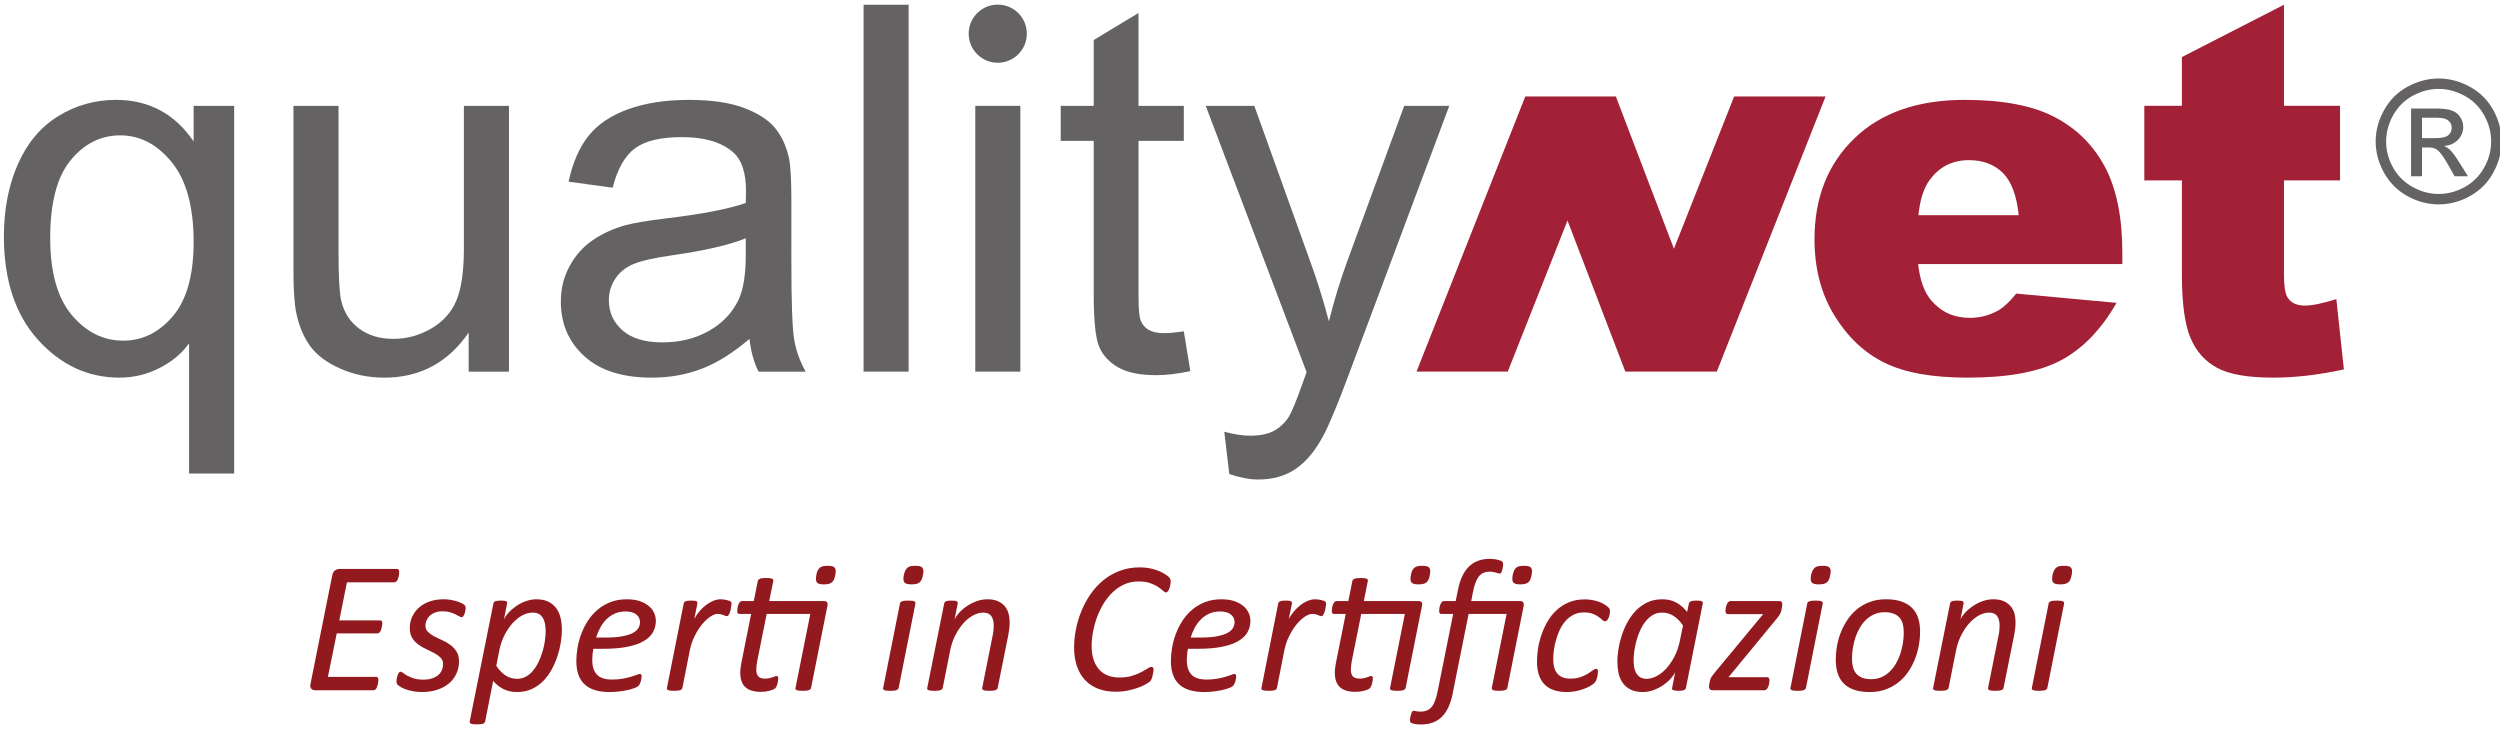 <?xml version="1.0" encoding="UTF-8" standalone="no"?>
<!-- Created with Inkscape (http://www.inkscape.org/) -->

<svg
   version="1.1"
   id="svg920"
   xml:space="preserve"
   width="177"
   height="52"
   viewBox="0 0 177 52"
   sodipodi:docname="logoqnvettoriale1.svg"
   inkscape:version="1.1 (c68e22c387, 2021-05-23)"
   xmlns:inkscape="http://www.inkscape.org/namespaces/inkscape"
   xmlns:sodipodi="http://sodipodi.sourceforge.net/DTD/sodipodi-0.dtd"
   xmlns="http://www.w3.org/2000/svg"
   xmlns:svg="http://www.w3.org/2000/svg"><defs
     id="defs924"><clipPath
       clipPathUnits="userSpaceOnUse"
       id="clipPath934"><path
         d="M 0,595.276 H 841.89 V 0 H 0 Z"
         id="path932" /></clipPath></defs><sodipodi:namedview
     id="namedview922"
     pagecolor="#ffffff"
     bordercolor="#666666"
     borderopacity="1.0"
     inkscape:pageshadow="2"
     inkscape:pageopacity="0.0"
     inkscape:pagecheckerboard="0"
     showgrid="false"
     inkscape:zoom="2.0149341"
     inkscape:cx="81.640387"
     inkscape:cy="103.47733"
     inkscape:window-width="1288"
     inkscape:window-height="729"
     inkscape:window-x="0"
     inkscape:window-y="0"
     inkscape:window-maximized="0"
     inkscape:current-layer="g926"
     width="500px"
     showguides="false" /><g
     id="g926"
     inkscape:groupmode="layer"
     inkscape:label="logo quality net vettoriale"
     transform="matrix(1.333,0,0,-1.333,0,793.701)"><g
       id="g928"
       transform="matrix(0.234,0,0,0.234,-31.964,506.415)"><g
         id="g930"
         clip-path="url(#clipPath934)"><g
           id="g936"
           transform="translate(179.516,272.905)"><path
             d="m 0,0 v 29.549 c -1.587,-2.244 -3.811,-4.106 -6.672,-5.58 -2.857,-1.469 -5.9,-2.209 -9.112,-2.209 -7.162,0 -13.325,2.854 -18.491,8.575 -5.173,5.71 -7.76,13.558 -7.76,23.519 0,6.062 1.054,11.495 3.151,16.304 2.108,4.809 5.154,8.46 9.149,10.938 3.997,2.477 8.379,3.71 13.151,3.71 7.464,0 13.332,-3.138 17.615,-9.428 v 8.076 H 10.23 V 0 Z m -31.521,53.459 c 0,-7.764 1.624,-13.585 4.876,-17.469 3.262,-3.88 7.162,-5.833 11.707,-5.833 4.354,0 8.104,1.85 11.253,5.552 3.14,3.687 4.716,9.298 4.716,16.837 0,8.026 -1.661,14.079 -4.981,18.125 -3.305,4.059 -7.197,6.082 -11.664,6.082 -4.432,0 -8.193,-1.889 -11.282,-5.662 -3.086,-3.762 -4.625,-9.642 -4.625,-17.632"
             style="fill:#656263;fill-opacity:1;fill-rule:nonzero;stroke:none"
             id="path938" /></g><g
           id="g940"
           transform="translate(242.974,296.029)"><path
             d="M 0,0 V 8.859 C -4.692,2.035 -11.078,-1.364 -19.147,-1.364 c -3.556,0 -6.883,0.673 -9.969,2.043 -3.088,1.356 -5.378,3.075 -6.872,5.138 -1.491,2.066 -2.545,4.595 -3.155,7.582 -0.417,2.008 -0.623,5.192 -0.623,9.547 V 60.33 h 10.229 V 26.862 c 0,-5.335 0.201,-8.935 0.614,-10.795 0.653,-2.684 2.02,-4.794 4.096,-6.323 2.082,-1.533 4.661,-2.307 7.727,-2.307 3.072,0 5.945,0.79 8.636,2.362 2.687,1.569 4.591,3.711 5.71,6.418 1.116,2.706 1.673,6.634 1.673,11.787 V 60.33 H 9.15 V 0 Z"
             style="fill:#656263;fill-opacity:1;fill-rule:nonzero;stroke:none"
             id="path942" /></g><g
           id="g944"
           transform="translate(306.724,303.469)"><path
             d="m 0,0 c -3.775,-3.216 -7.429,-5.496 -10.929,-6.816 -3.505,-1.332 -7.267,-1.988 -11.278,-1.988 -6.626,0 -11.726,1.613 -15.278,4.853 -3.56,3.24 -5.344,7.373 -5.344,12.419 0,2.952 0.675,5.647 2.015,8.093 1.341,2.442 3.102,4.402 5.287,5.883 2.177,1.466 4.625,2.592 7.357,3.351 2.002,0.53 5.037,1.035 9.083,1.529 8.258,0.984 14.335,2.154 18.238,3.521 0.039,1.407 0.051,2.292 0.051,2.671 0,4.165 -0.958,7.097 -2.888,8.8 -2.614,2.316 -6.498,3.477 -11.649,3.477 -4.811,0 -8.36,-0.845 -10.651,-2.533 -2.294,-1.687 -3.986,-4.67 -5.082,-8.946 l -10.003,1.36 c 0.915,4.275 2.409,7.729 4.497,10.368 2.074,2.632 5.089,4.651 9.023,6.085 3.941,1.411 8.505,2.115 13.692,2.115 5.15,0 9.339,-0.597 12.559,-1.81 3.217,-1.209 5.585,-2.731 7.097,-4.572 1.517,-1.834 2.578,-4.161 3.185,-6.959 0.343,-1.742 0.513,-4.888 0.513,-9.424 V 17.833 c 0,-9.503 0.216,-15.513 0.653,-18.039 0.432,-2.516 1.298,-4.923 2.59,-7.234 H 2.051 C 0.982,-5.318 0.303,-2.837 0,0 m -0.849,22.832 c -3.711,-1.514 -9.278,-2.798 -16.699,-3.861 -4.204,-0.605 -7.18,-1.288 -8.919,-2.039 -1.748,-0.763 -3.091,-1.869 -4.034,-3.331 -0.946,-1.454 -1.424,-3.07 -1.424,-4.856 0,-2.727 1.035,-4.995 3.099,-6.817 2.063,-1.813 5.082,-2.726 9.059,-2.726 3.938,0 7.447,0.862 10.513,2.588 3.058,1.715 5.317,4.07 6.761,7.073 1.093,2.304 1.644,5.718 1.644,10.227 z"
             style="fill:#656263;fill-opacity:1;fill-rule:nonzero;stroke:none"
             id="path946" /></g><path
           d="m 332.612,296.032 h 10.228 v 83.277 h -10.228 z"
           style="fill:#656263;fill-opacity:1;fill-rule:nonzero;stroke:none"
           id="path948" /><path
           d="m 357.967,296.029 h 10.228 v 60.326 h -10.228 z"
           style="fill:#656263;fill-opacity:1;fill-rule:nonzero;stroke:none"
           id="path950" /><g
           id="g952"
           transform="translate(405.301,305.176)"><path
             d="m 0,0 1.482,-9.037 c -2.881,-0.609 -5.455,-0.913 -7.725,-0.913 -3.715,0 -6.591,0.589 -8.642,1.766 -2.035,1.166 -3.481,2.715 -4.305,4.632 -0.842,1.912 -1.259,5.938 -1.259,12.071 v 34.71 h -7.494 v 7.954 h 7.494 v 14.945 l 10.167,6.136 V 51.183 H 0 V 43.229 H -10.282 V 7.95 c 0,-2.912 0.182,-4.793 0.547,-5.623 0.356,-0.829 0.943,-1.493 1.753,-1.995 0.82,-0.482 1.978,-0.743 3.499,-0.743 1.128,0 2.629,0.142 4.483,0.411"
             style="fill:#656263;fill-opacity:1;fill-rule:nonzero;stroke:none"
             id="path954" /></g><g
           id="g956"
           transform="translate(415.622,272.786)"><path
             d="M 0,0 -1.138,9.606 C 1.101,9.001 3.047,8.705 4.71,8.705 c 2.278,0 4.098,0.372 5.461,1.126 1.359,0.755 2.47,1.814 3.351,3.177 0.644,1.024 1.683,3.564 3.122,7.615 0.189,0.577 0.498,1.407 0.904,2.501 L -5.346,83.573 H 5.68 L 18.232,48.638 c 1.636,-4.429 3.09,-9.088 4.378,-13.976 1.17,4.695 2.569,9.274 4.205,13.747 L 39.704,83.573 H 49.935 L 26.985,22.219 C 24.515,15.596 22.61,11.033 21.243,8.523 19.43,5.153 17.343,2.687 15,1.122 12.641,-0.462 9.847,-1.241 6.591,-1.241 4.617,-1.241 2.425,-0.83 0,0"
             style="fill:#656263;fill-opacity:1;fill-rule:nonzero;stroke:none"
             id="path958" /></g><g
           id="g960"
           transform="translate(482.805,358.481)"><path
             d="M 0,0 H 20.563 L 33.741,-34.559 47.405,0 H 68.158 L 43.474,-62.449 H 22.713 L 9.586,-28.158 -3.979,-62.449 h -20.71 z"
             style="fill:#a32136;fill-opacity:1;fill-rule:nonzero;stroke:none"
             id="path962" /></g><g
           id="g964"
           transform="translate(618.327,320.452)"><path
             d="m 0,0 h -46.351 c 0.408,-3.71 1.427,-6.472 3.008,-8.29 2.244,-2.616 5.129,-3.924 8.756,-3.924 2.272,0 4.43,0.569 6.476,1.707 1.221,0.723 2.573,1.992 4.027,3.801 l 22.772,-2.102 c -3.473,-6.05 -7.678,-10.4 -12.609,-13.035 -4.931,-2.632 -11.973,-3.944 -21.195,-3.944 -7.998,0 -14.273,1.118 -18.857,3.378 -4.575,2.245 -8.377,5.833 -11.388,10.74 -3.003,4.9 -4.512,10.661 -4.512,17.296 0,9.432 3.011,17.066 9.045,22.894 6.041,5.833 14.387,8.741 25.04,8.741 8.642,0 15.438,-1.296 20.433,-3.912 5.022,-2.616 8.811,-6.405 11.439,-11.364 C -1.312,17.027 0,10.57 0,2.616 Z m -23.523,11.08 c -0.442,4.465 -1.667,7.666 -3.596,9.602 -1.96,1.928 -4.524,2.896 -7.705,2.896 -3.675,0 -6.627,-1.45 -8.816,-4.378 -1.402,-1.818 -2.28,-4.525 -2.651,-8.12 z"
             style="fill:#a32136;fill-opacity:1;fill-rule:nonzero;stroke:none"
             id="path966" /></g><g
           id="g968"
           transform="translate(655.016,379.309)"><path
             d="M 0,0 V -22.946 H 12.724 V -39.878 H 0 v -21.377 c 0,-2.565 0.261,-4.268 0.767,-5.106 0.754,-1.288 2.066,-1.924 3.967,-1.924 1.687,0 4.078,0.49 7.152,1.474 l 1.715,-15.96 c -5.718,-1.249 -11.064,-1.873 -16.019,-1.873 -5.753,0 -10.013,0.739 -12.732,2.209 -2.742,1.474 -4.753,3.718 -6.037,6.725 -1.312,3.011 -1.984,7.875 -1.984,14.609 v 21.223 h -8.528 v 16.932 h 8.528 v 11.072 z"
             style="fill:#a32136;fill-opacity:1;fill-rule:nonzero;stroke:none"
             id="path970" /></g><g
           id="g972"
           transform="translate(690.137,362.567)"><path
             d="m 0,0 c 2.39,0 4.726,-0.616 6.994,-1.841 2.316,-1.233 4.094,-2.996 5.378,-5.287 1.253,-2.288 1.9,-4.679 1.9,-7.161 0,-2.461 -0.647,-4.832 -1.9,-7.104 -1.225,-2.272 -3.007,-4.039 -5.283,-5.299 -2.253,-1.253 -4.616,-1.881 -7.089,-1.881 -2.489,0 -4.845,0.628 -7.121,1.881 -2.256,1.26 -4.038,3.027 -5.291,5.299 -1.252,2.272 -1.9,4.643 -1.9,7.104 0,2.482 0.648,4.873 1.936,7.161 1.284,2.291 3.059,4.054 5.335,5.287 C -4.765,-0.616 -2.403,0 0,0 m 0,-2.363 c -2.023,0 -3.975,-0.526 -5.876,-1.545 -1.892,-1.031 -3.378,-2.501 -4.461,-4.414 -1.051,-1.916 -1.604,-3.9 -1.604,-5.967 0,-2.066 0.525,-4.034 1.576,-5.923 1.048,-1.888 2.541,-3.35 4.43,-4.417 1.904,-1.052 3.856,-1.577 5.935,-1.577 2.039,0 4.022,0.525 5.923,1.577 1.893,1.067 3.347,2.529 4.402,4.417 1.051,1.889 1.577,3.857 1.577,5.923 0,2.067 -0.526,4.051 -1.605,5.967 C 9.223,-6.409 7.761,-4.939 5.832,-3.908 3.939,-2.889 1.983,-2.363 0,-2.363 m -6.275,-19.828 v 15.379 h 5.279 c 1.81,0 3.122,-0.143 3.912,-0.435 0.814,-0.273 1.454,-0.767 1.952,-1.486 0.466,-0.699 0.696,-1.45 0.696,-2.248 0,-1.122 -0.396,-2.102 -1.194,-2.936 -0.818,-0.834 -1.865,-1.3 -3.177,-1.403 0.522,-0.225 0.964,-0.498 1.312,-0.81 0.613,-0.608 1.375,-1.624 2.248,-3.058 L 6.65,-22.191 H 3.608 l -1.368,2.426 c -1.078,1.904 -1.924,3.094 -2.596,3.568 -0.466,0.364 -1.102,0.545 -1.98,0.545 h -1.457 v -6.539 z m 2.482,8.653 h 2.999 c 1.458,0 2.43,0.21 2.951,0.645 0.53,0.418 0.787,0.999 0.787,1.703 0,0.458 -0.115,0.861 -0.38,1.224 -0.257,0.352 -0.612,0.621 -1.055,0.799 -0.43,0.181 -1.28,0.268 -2.477,0.268 h -2.825 z"
             style="fill:#656263;fill-opacity:1;fill-rule:nonzero;stroke:none"
             id="path974" /></g><g
           id="g976"
           transform="translate(369.667,372.738)"><path
             d="m 0,0 c 0,-3.643 -2.957,-6.599 -6.595,-6.599 -3.645,0 -6.603,2.956 -6.603,6.599 0,3.647 2.958,6.595 6.603,6.595 C -2.957,6.595 0,3.647 0,0"
             style="fill:#656263;fill-opacity:1;fill-rule:nonzero;stroke:none"
             id="path978" /></g><g
           id="g980"
           transform="translate(227.204,250.553)"><path
             d="M 0,0 C 0,-0.071 -0.004,-0.182 -0.01,-0.332 -0.018,-0.482 -0.04,-0.64 -0.075,-0.81 -0.111,-0.98 -0.152,-1.158 -0.202,-1.343 -0.253,-1.529 -0.32,-1.695 -0.405,-1.841 -0.49,-1.992 -0.593,-2.114 -0.713,-2.205 -0.834,-2.296 -0.964,-2.343 -1.106,-2.343 h -10.75 l -1.745,-8.642 h 9.258 c 0.17,0 0.299,-0.055 0.384,-0.17 0.085,-0.115 0.128,-0.284 0.128,-0.51 0,-0.071 -0.012,-0.181 -0.032,-0.332 -0.021,-0.15 -0.047,-0.312 -0.075,-0.49 -0.029,-0.177 -0.071,-0.351 -0.128,-0.521 -0.055,-0.17 -0.125,-0.324 -0.202,-0.459 -0.079,-0.134 -0.173,-0.245 -0.286,-0.339 -0.115,-0.091 -0.243,-0.139 -0.383,-0.139 h -9.239 l -2.001,-9.855 h 10.963 c 0.14,0 0.257,-0.055 0.35,-0.169 0.093,-0.115 0.138,-0.293 0.138,-0.534 0,-0.083 -0.006,-0.205 -0.02,-0.359 -0.015,-0.159 -0.039,-0.321 -0.075,-0.49 -0.035,-0.17 -0.079,-0.344 -0.128,-0.522 -0.05,-0.178 -0.117,-0.34 -0.202,-0.49 -0.085,-0.15 -0.187,-0.265 -0.308,-0.352 -0.12,-0.083 -0.253,-0.126 -0.395,-0.126 h -13.239 c -0.156,0 -0.309,0.024 -0.459,0.075 -0.148,0.047 -0.276,0.134 -0.381,0.253 -0.107,0.122 -0.182,0.276 -0.225,0.47 -0.042,0.19 -0.028,0.423 0.043,0.692 l 4.918,24.562 c 0.099,0.553 0.318,0.94 0.66,1.161 0.339,0.218 0.673,0.328 0.999,0.328 H -0.49 C -0.164,0.699 0,0.466 0,0"
             style="fill:#92191e;fill-opacity:1;fill-rule:nonzero;stroke:none"
             id="path982" /></g><g
           id="g984"
           transform="translate(242.297,242.358)"><path
             d="m 0,0 c 0,-0.142 -0.022,-0.332 -0.063,-0.565 -0.044,-0.233 -0.105,-0.466 -0.182,-0.692 -0.079,-0.229 -0.17,-0.418 -0.277,-0.576 -0.106,-0.155 -0.223,-0.234 -0.351,-0.234 -0.17,0 -0.372,0.068 -0.607,0.202 -0.233,0.134 -0.521,0.288 -0.861,0.458 -0.342,0.17 -0.749,0.328 -1.225,0.471 -0.474,0.138 -1.039,0.209 -1.691,0.209 -0.625,0 -1.178,-0.087 -1.662,-0.265 -0.482,-0.178 -0.885,-0.419 -1.213,-0.723 -0.326,-0.304 -0.573,-0.652 -0.745,-1.043 -0.17,-0.391 -0.255,-0.798 -0.255,-1.225 0,-0.565 0.188,-1.039 0.565,-1.415 0.376,-0.375 0.848,-0.711 1.415,-1.011 0.567,-0.297 1.181,-0.593 1.841,-0.881 0.66,-0.293 1.271,-0.648 1.83,-1.067 0.561,-0.419 1.029,-0.921 1.405,-1.51 0.377,-0.589 0.565,-1.331 0.565,-2.224 0,-0.996 -0.196,-1.921 -0.585,-2.778 -0.391,-0.858 -0.953,-1.597 -1.682,-2.213 -0.731,-0.62 -1.616,-1.103 -2.651,-1.45 -1.035,-0.348 -2.191,-0.522 -3.469,-0.522 -0.668,0 -1.294,0.052 -1.883,0.15 -0.589,0.099 -1.122,0.229 -1.597,0.384 -0.476,0.158 -0.883,0.332 -1.225,0.521 -0.339,0.194 -0.602,0.372 -0.786,0.542 -0.114,0.114 -0.195,0.233 -0.245,0.351 -0.051,0.123 -0.075,0.269 -0.075,0.439 0,0.11 0.006,0.249 0.022,0.403 0.014,0.158 0.041,0.32 0.085,0.49 0.041,0.17 0.089,0.332 0.138,0.49 0.049,0.154 0.109,0.296 0.18,0.427 0.071,0.126 0.142,0.229 0.213,0.308 0.071,0.075 0.156,0.114 0.255,0.114 0.172,0 0.377,-0.094 0.618,-0.284 0.242,-0.194 0.558,-0.399 0.947,-0.621 0.391,-0.217 0.877,-0.422 1.458,-0.616 0.583,-0.19 1.306,-0.288 2.171,-0.288 0.781,0 1.452,0.098 2.012,0.288 0.561,0.194 1.025,0.447 1.394,0.767 0.37,0.32 0.642,0.691 0.82,1.118 0.178,0.427 0.265,0.873 0.265,1.339 0,0.597 -0.184,1.083 -0.553,1.459 -0.368,0.375 -0.834,0.719 -1.393,1.023 -0.561,0.304 -1.168,0.605 -1.82,0.905 -0.654,0.296 -1.26,0.648 -1.821,1.051 -0.559,0.407 -1.028,0.901 -1.405,1.494 -0.375,0.588 -0.563,1.335 -0.563,2.244 0,0.936 0.184,1.806 0.553,2.608 0.37,0.802 0.891,1.498 1.565,2.086 0.674,0.589 1.482,1.043 2.426,1.371 0.944,0.328 1.99,0.49 3.139,0.49 0.54,0 1.061,-0.043 1.565,-0.126 C -2.934,1.786 -2.47,1.679 -2.043,1.553 -1.618,1.426 -1.249,1.284 -0.936,1.126 -0.624,0.972 -0.391,0.814 -0.235,0.66 -0.079,0.518 0,0.296 0,0"
             style="fill:#92191e;fill-opacity:1;fill-rule:nonzero;stroke:none"
             id="path986" /></g><g
           id="g988"
           transform="translate(260.452,237.185)"><path
             d="m 0,0 c 0,0.609 -0.053,1.17 -0.16,1.679 -0.105,0.51 -0.277,0.953 -0.51,1.32 -0.235,0.372 -0.539,0.652 -0.915,0.854 -0.377,0.197 -0.841,0.296 -1.394,0.296 -0.767,0 -1.547,-0.213 -2.342,-0.64 -0.794,-0.423 -1.533,-1.02 -2.214,-1.786 -0.68,-0.767 -1.287,-1.672 -1.82,-2.715 -0.532,-1.043 -0.919,-2.181 -1.16,-3.414 l -0.701,-3.513 c 0.666,-0.995 1.383,-1.734 2.149,-2.224 0.767,-0.49 1.632,-0.735 2.597,-0.735 0.752,0 1.436,0.177 2.054,0.533 0.617,0.352 1.164,0.83 1.638,1.427 0.476,0.592 0.887,1.268 1.235,2.019 0.348,0.754 0.638,1.533 0.873,2.343 0.233,0.81 0.405,1.608 0.51,2.406 C -0.053,-1.355 0,-0.64 0,0 m 3.683,0.233 c 0,-0.822 -0.077,-1.75 -0.233,-2.778 -0.158,-1.031 -0.405,-2.07 -0.745,-3.117 -0.342,-1.052 -0.779,-2.071 -1.31,-3.055 -0.532,-0.988 -1.174,-1.865 -1.926,-2.632 -0.753,-0.762 -1.623,-1.379 -2.608,-1.841 -0.986,-0.458 -2.105,-0.691 -3.353,-0.691 -0.638,0 -1.221,0.067 -1.745,0.193 -0.525,0.127 -1.007,0.304 -1.448,0.534 -0.439,0.225 -0.844,0.49 -1.213,0.798 -0.37,0.304 -0.709,0.64 -1.022,1.007 l -1.809,-9.195 c -0.028,-0.11 -0.073,-0.213 -0.139,-0.296 -0.063,-0.087 -0.166,-0.158 -0.308,-0.213 -0.142,-0.056 -0.33,-0.099 -0.565,-0.127 -0.233,-0.027 -0.527,-0.043 -0.883,-0.043 -0.326,0 -0.599,0.016 -0.818,0.043 -0.221,0.028 -0.395,0.071 -0.522,0.127 -0.128,0.055 -0.209,0.126 -0.245,0.213 -0.035,0.083 -0.045,0.186 -0.031,0.296 l 5.384,26.779 c 0.029,0.226 0.172,0.392 0.426,0.49 0.255,0.099 0.682,0.151 1.277,0.151 0.298,0 0.539,-0.012 0.725,-0.036 0.184,-0.02 0.332,-0.055 0.446,-0.103 0.113,-0.051 0.184,-0.118 0.214,-0.205 0.027,-0.083 0.033,-0.182 0.019,-0.297 L -9.472,2.596 c 0.198,0.466 0.536,0.968 1.012,1.502 0.474,0.529 1.043,1.027 1.703,1.489 0.66,0.459 1.393,0.838 2.203,1.138 0.808,0.297 1.632,0.447 2.468,0.447 1.078,0 1.983,-0.186 2.714,-0.553 C 1.359,6.247 1.952,5.757 2.406,5.141 2.859,4.52 3.187,3.789 3.384,2.948 3.584,2.102 3.683,1.197 3.683,0.233"
             style="fill:#92191e;fill-opacity:1;fill-rule:nonzero;stroke:none"
             id="path990" /></g><g
           id="g992"
           transform="translate(281.867,239.165)"><path
             d="M 0,0 C 0,0.723 -0.285,1.308 -0.852,1.754 -1.419,2.201 -2.229,2.426 -3.278,2.426 -4.2,2.426 -5.016,2.264 -5.726,1.944 -6.435,1.628 -7.063,1.197 -7.611,0.66 -8.156,0.119 -8.624,-0.51 -9.015,-1.225 -9.404,-1.944 -9.721,-2.699 -9.962,-3.493 h 2.172 c 1.489,0 2.734,0.091 3.736,0.277 1,0.185 1.802,0.438 2.404,0.754 0.603,0.32 1.03,0.692 1.277,1.119 C -0.124,-0.917 0,-0.47 0,0 M 3.598,0.316 C 3.598,-0.66 3.371,-1.541 2.916,-2.323 2.462,-3.102 1.752,-3.77 0.788,-4.323 -0.178,-4.876 -1.413,-5.303 -2.916,-5.599 -4.42,-5.9 -6.224,-6.046 -8.324,-6.046 h -2.256 c -0.099,-0.47 -0.166,-0.924 -0.202,-1.363 -0.035,-0.439 -0.053,-0.85 -0.053,-1.233 0,-1.422 0.352,-2.505 1.053,-3.26 0.704,-0.751 1.842,-1.126 3.418,-1.126 0.907,0 1.723,0.067 2.448,0.202 0.723,0.134 1.351,0.28 1.883,0.434 0.531,0.158 0.968,0.305 1.31,0.439 0.34,0.134 0.573,0.201 0.701,0.201 0.129,0 0.224,-0.047 0.289,-0.138 0.063,-0.091 0.095,-0.225 0.095,-0.395 0,-0.142 -0.014,-0.312 -0.044,-0.51 -0.028,-0.197 -0.071,-0.399 -0.126,-0.604 -0.058,-0.21 -0.133,-0.403 -0.224,-0.589 -0.092,-0.182 -0.195,-0.34 -0.308,-0.466 -0.172,-0.17 -0.472,-0.336 -0.905,-0.502 -0.434,-0.162 -0.948,-0.312 -1.543,-0.447 -0.596,-0.134 -1.25,-0.245 -1.96,-0.328 -0.709,-0.087 -1.418,-0.13 -2.128,-0.13 -1.262,0 -2.37,0.142 -3.321,0.427 -0.95,0.284 -1.74,0.719 -2.373,1.308 -0.632,0.588 -1.104,1.323 -1.414,2.204 -0.312,0.882 -0.468,1.917 -0.468,3.106 0,0.925 0.087,1.913 0.264,2.972 0.178,1.055 0.459,2.102 0.842,3.137 0.383,1.039 0.879,2.031 1.49,2.984 0.61,0.948 1.337,1.786 2.181,2.509 0.846,0.723 1.82,1.308 2.928,1.746 1.106,0.439 2.355,0.66 3.746,0.66 1.191,0 2.203,-0.15 3.033,-0.446 C 0.861,4.445 1.543,4.062 2.074,3.596 2.608,3.126 2.993,2.604 3.234,2.031 3.477,1.458 3.598,0.885 3.598,0.316"
             style="fill:#92191e;fill-opacity:1;fill-rule:nonzero;stroke:none"
             id="path994" /></g><g
           id="g996"
           transform="translate(302.642,243.377)"><path
             d="m 0,0 c 0,-0.055 -0.01,-0.166 -0.032,-0.328 -0.021,-0.166 -0.045,-0.352 -0.075,-0.565 -0.027,-0.213 -0.071,-0.435 -0.126,-0.66 -0.057,-0.229 -0.129,-0.435 -0.214,-0.628 -0.084,-0.19 -0.173,-0.352 -0.266,-0.478 -0.091,-0.127 -0.194,-0.194 -0.308,-0.194 -0.113,0 -0.238,0.028 -0.372,0.075 -0.136,0.051 -0.284,0.111 -0.448,0.182 -0.162,0.071 -0.35,0.13 -0.563,0.182 -0.214,0.047 -0.463,0.075 -0.745,0.075 -0.482,0 -1.04,-0.21 -1.672,-0.629 -0.632,-0.418 -1.252,-0.999 -1.863,-1.734 -0.608,-0.739 -1.166,-1.612 -1.669,-2.62 -0.504,-1.008 -0.878,-2.098 -1.119,-3.276 l -1.681,-8.539 c -0.03,-0.11 -0.079,-0.209 -0.148,-0.284 -0.071,-0.079 -0.178,-0.147 -0.32,-0.202 -0.142,-0.059 -0.33,-0.103 -0.565,-0.13 -0.233,-0.028 -0.522,-0.044 -0.862,-0.044 -0.355,0 -0.642,0.016 -0.861,0.044 -0.221,0.027 -0.391,0.071 -0.512,0.13 -0.12,0.055 -0.197,0.123 -0.233,0.202 -0.035,0.075 -0.039,0.174 -0.012,0.284 l 3.811,19.18 c 0.014,0.099 0.056,0.19 0.127,0.277 0.071,0.087 0.178,0.154 0.32,0.213 0.142,0.056 0.316,0.095 0.521,0.115 0.206,0.024 0.451,0.036 0.735,0.036 0.299,0 0.542,-0.012 0.733,-0.036 0.192,-0.02 0.342,-0.059 0.449,-0.115 0.105,-0.059 0.172,-0.126 0.201,-0.213 0.028,-0.087 0.036,-0.178 0.022,-0.277 L -8.45,-3.446 c 0.326,0.581 0.713,1.142 1.16,1.68 0.448,0.541 0.934,1.011 1.458,1.414 0.525,0.407 1.074,0.727 1.649,0.968 0.575,0.241 1.14,0.364 1.694,0.364 0.241,0 0.486,-0.02 0.735,-0.051 C -1.507,0.893 -1.276,0.85 -1.063,0.798 -0.852,0.751 -0.662,0.691 -0.5,0.628 -0.336,0.565 -0.211,0.49 -0.126,0.407 -0.041,0.32 0,0.186 0,0"
             style="fill:#92191e;fill-opacity:1;fill-rule:nonzero;stroke:none"
             id="path998" /></g><g
           id="g1000"
           transform="translate(326.184,249.85)"><path
             d="m 0,0 c -0.071,-0.399 -0.168,-0.731 -0.288,-1 -0.121,-0.272 -0.279,-0.486 -0.479,-0.652 -0.199,-0.162 -0.444,-0.28 -0.735,-0.351 -0.29,-0.072 -0.648,-0.107 -1.074,-0.107 -0.425,0 -0.769,0.035 -1.032,0.107 -0.262,0.071 -0.454,0.189 -0.575,0.351 -0.12,0.166 -0.187,0.38 -0.201,0.652 -0.016,0.269 0.014,0.601 0.085,1 0.069,0.395 0.166,0.727 0.286,0.988 0.121,0.265 0.285,0.482 0.49,0.66 0.206,0.178 0.451,0.3 0.735,0.363 0.283,0.063 0.638,0.095 1.063,0.095 0.427,0 0.771,-0.032 1.034,-0.095 C -0.429,1.948 -0.235,1.826 -0.107,1.648 0.022,1.47 0.093,1.253 0.107,0.988 0.121,0.727 0.085,0.395 0,0 m -5.492,-25.609 c -0.028,-0.111 -0.078,-0.21 -0.149,-0.285 -0.071,-0.079 -0.177,-0.146 -0.32,-0.201 -0.142,-0.06 -0.33,-0.103 -0.563,-0.131 -0.235,-0.027 -0.521,-0.043 -0.863,-0.043 -0.34,0 -0.625,0.016 -0.852,0.043 -0.225,0.028 -0.401,0.071 -0.519,0.131 -0.123,0.055 -0.204,0.122 -0.245,0.201 -0.044,0.075 -0.052,0.174 -0.022,0.285 l 3.363,16.797 h -9.899 L -17.71,-19.5 c -0.058,-0.297 -0.107,-0.629 -0.149,-1 -0.043,-0.368 -0.065,-0.672 -0.065,-0.913 0,-0.727 0.154,-1.252 0.459,-1.588 0.304,-0.332 0.798,-0.498 1.479,-0.498 0.384,0 0.716,0.031 1,0.095 0.285,0.063 0.53,0.13 0.735,0.201 0.206,0.071 0.387,0.138 0.543,0.202 0.157,0.063 0.291,0.098 0.403,0.098 0.115,0 0.204,-0.039 0.267,-0.118 0.063,-0.079 0.097,-0.225 0.097,-0.439 0,-0.181 -0.02,-0.383 -0.053,-0.604 -0.036,-0.222 -0.083,-0.435 -0.139,-0.648 -0.057,-0.214 -0.128,-0.407 -0.213,-0.577 -0.085,-0.17 -0.178,-0.305 -0.277,-0.403 -0.114,-0.099 -0.284,-0.198 -0.511,-0.301 -0.228,-0.098 -0.49,-0.185 -0.787,-0.264 -0.298,-0.079 -0.614,-0.139 -0.948,-0.182 -0.334,-0.04 -0.664,-0.063 -0.99,-0.063 -0.794,0 -1.482,0.087 -2.064,0.257 -0.581,0.169 -1.071,0.434 -1.468,0.798 -0.398,0.359 -0.692,0.814 -0.884,1.363 -0.191,0.545 -0.288,1.201 -0.288,1.968 0,0.17 0.008,0.359 0.022,0.565 0.014,0.205 0.039,0.419 0.075,0.648 0.035,0.225 0.071,0.454 0.107,0.68 0.033,0.229 0.073,0.442 0.116,0.64 l 2.15,10.771 h -2.662 c -0.156,0 -0.276,0.044 -0.361,0.139 -0.085,0.09 -0.129,0.272 -0.129,0.541 0,0.197 0.022,0.431 0.066,0.691 0.041,0.261 0.106,0.506 0.191,0.735 0.085,0.226 0.194,0.419 0.33,0.573 0.135,0.158 0.295,0.237 0.478,0.237 h 2.683 l 0.915,4.553 c 0.014,0.098 0.059,0.193 0.138,0.276 0.077,0.087 0.188,0.162 0.33,0.225 0.143,0.064 0.33,0.111 0.563,0.139 0.236,0.027 0.522,0.043 0.864,0.043 0.34,0 0.624,-0.016 0.851,-0.043 0.226,-0.028 0.401,-0.075 0.522,-0.139 0.12,-0.063 0.197,-0.138 0.233,-0.225 0.036,-0.083 0.04,-0.178 0.012,-0.276 l -0.917,-4.553 h 12.325 c 0.426,0 0.699,-0.098 0.82,-0.288 0.12,-0.194 0.138,-0.474 0.053,-0.842 z"
             style="fill:#92191e;fill-opacity:1;fill-rule:nonzero;stroke:none"
             id="path1002" /></g><g
           id="g1004"
           transform="translate(346.086,249.85)"><path
             d="m 0,0 c -0.071,-0.399 -0.166,-0.731 -0.286,-1 -0.121,-0.272 -0.281,-0.486 -0.481,-0.652 -0.197,-0.162 -0.446,-0.28 -0.744,-0.351 -0.297,-0.072 -0.66,-0.107 -1.085,-0.107 -0.411,0 -0.753,0.035 -1.022,0.107 -0.27,0.071 -0.468,0.189 -0.596,0.351 -0.129,0.166 -0.2,0.38 -0.214,0.652 -0.013,0.269 0.014,0.601 0.085,1 0.087,0.395 0.192,0.727 0.32,0.988 0.129,0.265 0.289,0.482 0.481,0.66 0.189,0.178 0.434,0.3 0.733,0.363 0.298,0.063 0.659,0.095 1.086,0.095 0.411,0 0.747,-0.032 1.01,-0.095 C -0.45,1.948 -0.251,1.826 -0.117,1.648 0.018,1.47 0.093,1.253 0.107,0.988 0.121,0.727 0.085,0.395 0,0 m -5.512,-25.609 c -0.03,-0.111 -0.079,-0.21 -0.148,-0.285 -0.072,-0.079 -0.178,-0.146 -0.32,-0.201 -0.143,-0.06 -0.33,-0.103 -0.566,-0.131 -0.233,-0.027 -0.521,-0.043 -0.861,-0.043 -0.356,0 -0.642,0.016 -0.861,0.043 -0.222,0.028 -0.392,0.071 -0.512,0.131 -0.121,0.055 -0.198,0.122 -0.233,0.201 -0.036,0.075 -0.04,0.174 -0.012,0.285 l 3.811,19.16 c 0.014,0.099 0.055,0.19 0.127,0.277 0.071,0.083 0.177,0.154 0.32,0.209 0.142,0.06 0.33,0.103 0.565,0.131 0.233,0.027 0.527,0.043 0.883,0.043 0.34,0 0.62,-0.016 0.839,-0.043 0.22,-0.028 0.392,-0.071 0.512,-0.131 0.121,-0.055 0.198,-0.126 0.233,-0.209 0.036,-0.087 0.048,-0.178 0.032,-0.277 z"
             style="fill:#92191e;fill-opacity:1;fill-rule:nonzero;stroke:none"
             id="path1006" /></g><g
           id="g1008"
           transform="translate(365.774,239.165)"><path
             d="m 0,0 c 0,-0.498 -0.028,-0.988 -0.085,-1.47 -0.057,-0.482 -0.134,-0.98 -0.233,-1.49 l -2.407,-11.965 c -0.027,-0.11 -0.073,-0.209 -0.138,-0.284 -0.063,-0.079 -0.17,-0.146 -0.318,-0.202 -0.15,-0.059 -0.338,-0.102 -0.565,-0.13 -0.227,-0.028 -0.518,-0.043 -0.873,-0.043 -0.34,0 -0.621,0.015 -0.84,0.043 -0.221,0.028 -0.391,0.071 -0.512,0.13 -0.12,0.056 -0.197,0.123 -0.233,0.202 -0.035,0.075 -0.047,0.174 -0.031,0.284 l 2.363,11.839 c 0.098,0.439 0.166,0.865 0.201,1.276 0.036,0.411 0.053,0.771 0.053,1.083 0,0.865 -0.185,1.565 -0.553,2.098 -0.369,0.534 -0.988,0.798 -1.853,0.798 -0.751,0 -1.521,-0.217 -2.31,-0.648 -0.786,-0.434 -1.517,-1.031 -2.191,-1.79 -0.673,-0.758 -1.278,-1.659 -1.809,-2.702 -0.532,-1.044 -0.919,-2.174 -1.16,-3.395 l -1.703,-8.559 c -0.03,-0.11 -0.079,-0.209 -0.148,-0.284 -0.072,-0.079 -0.178,-0.146 -0.32,-0.202 -0.143,-0.059 -0.33,-0.102 -0.566,-0.13 -0.233,-0.028 -0.521,-0.043 -0.861,-0.043 -0.356,0 -0.642,0.015 -0.861,0.043 -0.222,0.028 -0.392,0.071 -0.512,0.13 -0.121,0.056 -0.198,0.123 -0.233,0.202 -0.036,0.075 -0.04,0.174 -0.012,0.284 l 3.853,19.181 c 0.013,0.098 0.053,0.189 0.118,0.276 0.063,0.087 0.162,0.154 0.296,0.214 0.137,0.055 0.307,0.095 0.512,0.114 0.206,0.024 0.451,0.036 0.735,0.036 0.299,0 0.542,-0.012 0.733,-0.036 0.192,-0.019 0.342,-0.059 0.449,-0.114 0.104,-0.06 0.172,-0.127 0.201,-0.214 0.028,-0.087 0.036,-0.178 0.022,-0.276 l -0.725,-3.663 c 0.213,0.482 0.561,0.995 1.043,1.533 0.482,0.541 1.057,1.035 1.725,1.49 0.668,0.454 1.401,0.829 2.203,1.13 0.802,0.296 1.636,0.446 2.501,0.446 0.95,0 1.745,-0.146 2.385,-0.434 0.638,-0.293 1.155,-0.676 1.553,-1.15 C -0.709,3.13 -0.425,2.58 -0.255,1.956 -0.085,1.332 0,0.68 0,0"
             style="fill:#92191e;fill-opacity:1;fill-rule:nonzero;stroke:none"
             id="path1010" /></g><g
           id="g1012"
           transform="translate(402.323,248.443)"><path
             d="m 0,0 c 0,-0.296 -0.049,-0.668 -0.15,-1.106 -0.099,-0.439 -0.229,-0.787 -0.393,-1.044 -0.164,-0.252 -0.338,-0.383 -0.522,-0.383 -0.197,0 -0.433,0.131 -0.701,0.395 -0.271,0.261 -0.633,0.546 -1.087,0.85 -0.454,0.308 -1.039,0.589 -1.756,0.853 -0.716,0.261 -1.615,0.392 -2.693,0.392 -1.192,0 -2.276,-0.222 -3.256,-0.668 -0.978,-0.447 -1.863,-1.051 -2.65,-1.81 -0.788,-0.759 -1.48,-1.636 -2.076,-2.628 -0.595,-0.995 -1.089,-2.035 -1.478,-3.121 -0.391,-1.083 -0.686,-2.182 -0.885,-3.288 -0.198,-1.106 -0.297,-2.157 -0.297,-3.149 0,-1.134 0.141,-2.146 0.425,-3.035 0.285,-0.885 0.696,-1.636 1.235,-2.244 0.539,-0.609 1.199,-1.071 1.98,-1.383 0.78,-0.313 1.667,-0.471 2.661,-0.471 1.106,0 2.061,0.127 2.863,0.376 0.8,0.245 1.49,0.521 2.065,0.83 0.574,0.304 1.053,0.58 1.436,0.829 0.383,0.249 0.695,0.372 0.936,0.372 0.156,0 0.269,-0.056 0.34,-0.17 0.071,-0.115 0.107,-0.285 0.107,-0.51 0,-0.071 -0.01,-0.174 -0.032,-0.308 -0.021,-0.138 -0.045,-0.281 -0.075,-0.439 -0.027,-0.154 -0.059,-0.328 -0.095,-0.509 -0.035,-0.186 -0.081,-0.36 -0.138,-0.522 -0.057,-0.162 -0.117,-0.312 -0.182,-0.447 -0.063,-0.134 -0.17,-0.272 -0.318,-0.414 -0.15,-0.143 -0.462,-0.352 -0.936,-0.629 -0.476,-0.276 -1.057,-0.541 -1.747,-0.786 -0.687,-0.249 -1.462,-0.462 -2.319,-0.64 -0.86,-0.178 -1.771,-0.265 -2.737,-0.265 -1.446,0 -2.752,0.213 -3.916,0.648 -1.163,0.431 -2.153,1.071 -2.969,1.917 -0.816,0.841 -1.446,1.892 -1.895,3.149 -0.446,1.256 -0.67,2.699 -0.67,4.331 0,1.347 0.143,2.734 0.425,4.161 0.285,1.426 0.704,2.813 1.257,4.16 0.553,1.352 1.244,2.62 2.076,3.814 0.83,1.189 1.794,2.236 2.895,3.137 1.098,0.901 2.337,1.612 3.714,2.13 1.375,0.517 2.887,0.778 4.534,0.778 1.036,0 2.004,-0.118 2.905,-0.351 C -3.218,2.564 -2.448,2.272 -1.81,1.916 -1.172,1.561 -0.709,1.245 -0.427,0.968 -0.142,0.691 0,0.371 0,0"
             style="fill:#92191e;fill-opacity:1;fill-rule:nonzero;stroke:none"
             id="path1014" /></g><g
           id="g1016"
           transform="translate(416.818,239.165)"><path
             d="M 0,0 C 0,0.723 -0.285,1.308 -0.852,1.754 -1.419,2.201 -2.229,2.426 -3.278,2.426 -4.2,2.426 -5.016,2.264 -5.726,1.944 -6.435,1.628 -7.063,1.197 -7.611,0.66 -8.156,0.119 -8.624,-0.51 -9.015,-1.225 -9.404,-1.944 -9.721,-2.699 -9.962,-3.493 h 2.172 c 1.489,0 2.734,0.091 3.736,0.277 1,0.185 1.802,0.438 2.404,0.754 0.603,0.32 1.03,0.692 1.277,1.119 C -0.124,-0.917 0,-0.47 0,0 M 3.598,0.316 C 3.598,-0.66 3.371,-1.541 2.916,-2.323 2.462,-3.102 1.752,-3.77 0.788,-4.323 -0.178,-4.876 -1.413,-5.303 -2.916,-5.599 -4.42,-5.9 -6.224,-6.046 -8.324,-6.046 h -2.256 c -0.099,-0.47 -0.166,-0.924 -0.202,-1.363 -0.035,-0.439 -0.053,-0.85 -0.053,-1.233 0,-1.422 0.352,-2.505 1.053,-3.26 0.704,-0.751 1.842,-1.126 3.418,-1.126 0.907,0 1.723,0.067 2.448,0.202 0.723,0.134 1.351,0.28 1.883,0.434 0.531,0.158 0.968,0.305 1.31,0.439 0.34,0.134 0.573,0.201 0.701,0.201 0.129,0 0.224,-0.047 0.289,-0.138 0.063,-0.091 0.095,-0.225 0.095,-0.395 0,-0.142 -0.014,-0.312 -0.044,-0.51 -0.028,-0.197 -0.071,-0.399 -0.126,-0.604 -0.058,-0.21 -0.133,-0.403 -0.224,-0.589 -0.092,-0.182 -0.195,-0.34 -0.308,-0.466 -0.172,-0.17 -0.472,-0.336 -0.905,-0.502 -0.434,-0.162 -0.948,-0.312 -1.543,-0.447 -0.596,-0.134 -1.25,-0.245 -1.96,-0.328 -0.709,-0.087 -1.418,-0.13 -2.128,-0.13 -1.262,0 -2.37,0.142 -3.321,0.427 -0.95,0.284 -1.74,0.719 -2.373,1.308 -0.632,0.588 -1.104,1.323 -1.414,2.204 -0.312,0.882 -0.468,1.917 -0.468,3.106 0,0.925 0.087,1.913 0.264,2.972 0.178,1.055 0.459,2.102 0.842,3.137 0.383,1.039 0.879,2.031 1.49,2.984 0.61,0.948 1.337,1.786 2.181,2.509 0.846,0.723 1.82,1.308 2.928,1.746 1.106,0.439 2.355,0.66 3.746,0.66 1.191,0 2.203,-0.15 3.033,-0.446 C 0.861,4.445 1.543,4.062 2.074,3.596 2.608,3.126 2.993,2.604 3.234,2.031 3.477,1.458 3.598,0.885 3.598,0.316"
             style="fill:#92191e;fill-opacity:1;fill-rule:nonzero;stroke:none"
             id="path1018" /></g><g
           id="g1020"
           transform="translate(437.591,243.377)"><path
             d="m 0,0 c 0,-0.055 -0.008,-0.166 -0.032,-0.328 -0.019,-0.166 -0.043,-0.352 -0.075,-0.565 -0.027,-0.213 -0.071,-0.435 -0.126,-0.66 -0.055,-0.229 -0.127,-0.435 -0.214,-0.628 -0.083,-0.19 -0.173,-0.352 -0.264,-0.478 -0.091,-0.127 -0.194,-0.194 -0.308,-0.194 -0.115,0 -0.238,0.028 -0.372,0.075 -0.138,0.051 -0.284,0.111 -0.45,0.182 -0.162,0.071 -0.348,0.13 -0.561,0.182 -0.214,0.047 -0.463,0.075 -0.747,0.075 -0.482,0 -1.04,-0.21 -1.672,-0.629 -0.632,-0.418 -1.252,-0.999 -1.861,-1.734 -0.608,-0.739 -1.166,-1.612 -1.671,-2.62 -0.502,-1.008 -0.878,-2.098 -1.119,-3.276 l -1.679,-8.539 c -0.032,-0.11 -0.079,-0.209 -0.15,-0.284 -0.071,-0.079 -0.178,-0.147 -0.32,-0.202 -0.142,-0.059 -0.328,-0.103 -0.565,-0.13 -0.233,-0.028 -0.522,-0.044 -0.862,-0.044 -0.355,0 -0.64,0.016 -0.861,0.044 -0.221,0.027 -0.391,0.071 -0.51,0.13 -0.122,0.055 -0.199,0.123 -0.235,0.202 -0.036,0.075 -0.039,0.174 -0.012,0.284 l 3.811,19.18 c 0.016,0.099 0.056,0.19 0.127,0.277 0.071,0.087 0.178,0.154 0.32,0.213 0.142,0.056 0.316,0.095 0.521,0.115 0.206,0.024 0.451,0.036 0.735,0.036 0.301,0 0.542,-0.012 0.735,-0.036 0.19,-0.02 0.34,-0.059 0.447,-0.115 0.107,-0.059 0.174,-0.126 0.201,-0.213 0.028,-0.087 0.036,-0.178 0.024,-0.277 l -0.703,-3.489 c 0.324,0.581 0.711,1.142 1.158,1.68 0.45,0.541 0.936,1.011 1.458,1.414 0.525,0.407 1.074,0.727 1.651,0.968 0.573,0.241 1.138,0.364 1.692,0.364 0.241,0 0.486,-0.02 0.735,-0.051 C -1.506,0.893 -1.276,0.85 -1.063,0.798 -0.85,0.751 -0.66,0.691 -0.498,0.628 -0.336,0.565 -0.209,0.49 -0.126,0.407 -0.04,0.32 0,0.186 0,0"
             style="fill:#92191e;fill-opacity:1;fill-rule:nonzero;stroke:none"
             id="path1022" /></g><g
           id="g1024"
           transform="translate(461.138,249.85)"><path
             d="m 0,0 c -0.071,-0.399 -0.17,-0.731 -0.288,-1 -0.123,-0.272 -0.281,-0.486 -0.479,-0.652 -0.201,-0.162 -0.446,-0.28 -0.735,-0.351 -0.292,-0.072 -0.648,-0.107 -1.074,-0.107 -0.427,0 -0.771,0.035 -1.032,0.107 -0.264,0.071 -0.454,0.189 -0.577,0.351 -0.118,0.166 -0.185,0.38 -0.201,0.652 -0.016,0.269 0.016,0.601 0.087,1 0.067,0.395 0.166,0.727 0.284,0.988 0.123,0.265 0.285,0.482 0.49,0.66 0.206,0.178 0.451,0.3 0.735,0.363 0.285,0.063 0.64,0.095 1.063,0.095 0.427,0 0.771,-0.032 1.036,-0.095 0.26,-0.063 0.454,-0.185 0.584,-0.363 C 0.02,1.47 0.091,1.253 0.107,0.988 0.119,0.727 0.083,0.395 0,0 m -5.492,-25.609 c -0.028,-0.111 -0.08,-0.21 -0.151,-0.285 -0.071,-0.079 -0.177,-0.146 -0.32,-0.201 -0.142,-0.06 -0.328,-0.103 -0.561,-0.131 -0.237,-0.027 -0.521,-0.043 -0.865,-0.043 -0.34,0 -0.625,0.016 -0.85,0.043 -0.225,0.028 -0.403,0.071 -0.521,0.131 -0.123,0.055 -0.202,0.122 -0.245,0.201 -0.044,0.075 -0.052,0.174 -0.02,0.285 l 3.363,16.797 h -9.899 L -17.71,-19.5 c -0.06,-0.297 -0.107,-0.629 -0.151,-1 -0.043,-0.368 -0.063,-0.672 -0.063,-0.913 0,-0.727 0.154,-1.252 0.459,-1.588 0.304,-0.332 0.798,-0.498 1.477,-0.498 0.384,0 0.716,0.031 1,0.095 0.285,0.063 0.53,0.13 0.735,0.201 0.206,0.071 0.387,0.138 0.545,0.202 0.155,0.063 0.289,0.098 0.403,0.098 0.115,0 0.202,-0.039 0.265,-0.118 0.063,-0.079 0.099,-0.225 0.099,-0.439 0,-0.181 -0.02,-0.383 -0.055,-0.604 -0.036,-0.222 -0.083,-0.435 -0.139,-0.648 -0.055,-0.214 -0.126,-0.407 -0.213,-0.577 -0.083,-0.17 -0.178,-0.305 -0.277,-0.403 -0.114,-0.099 -0.284,-0.198 -0.509,-0.301 -0.229,-0.098 -0.49,-0.185 -0.787,-0.264 -0.3,-0.079 -0.616,-0.139 -0.948,-0.182 -0.336,-0.04 -0.664,-0.063 -0.992,-0.063 -0.794,0 -1.482,0.087 -2.062,0.257 -0.581,0.169 -1.071,0.434 -1.47,0.798 -0.396,0.359 -0.692,0.814 -0.882,1.363 -0.193,0.545 -0.288,1.201 -0.288,1.968 0,0.17 0.008,0.359 0.02,0.565 0.016,0.205 0.039,0.419 0.075,0.648 0.035,0.225 0.071,0.454 0.107,0.68 0.035,0.229 0.075,0.442 0.118,0.64 l 2.15,10.771 h -2.664 c -0.154,0 -0.276,0.044 -0.359,0.139 -0.087,0.09 -0.131,0.272 -0.131,0.541 0,0.197 0.024,0.431 0.068,0.691 0.039,0.261 0.106,0.506 0.189,0.735 0.087,0.226 0.194,0.419 0.332,0.573 0.135,0.158 0.293,0.237 0.478,0.237 h 2.683 l 0.913,4.553 c 0.016,0.098 0.059,0.193 0.138,0.276 0.079,0.087 0.19,0.162 0.332,0.225 0.143,0.064 0.328,0.111 0.561,0.139 0.238,0.027 0.522,0.043 0.866,0.043 0.34,0 0.624,-0.016 0.849,-0.043 0.226,-0.028 0.403,-0.075 0.522,-0.139 0.122,-0.063 0.198,-0.138 0.233,-0.225 0.036,-0.083 0.04,-0.178 0.012,-0.276 l -0.917,-4.553 h 12.325 c 0.426,0 0.699,-0.098 0.822,-0.288 0.118,-0.194 0.138,-0.474 0.051,-0.842 z"
             style="fill:#92191e;fill-opacity:1;fill-rule:nonzero;stroke:none"
             id="path1026" /></g><g
           id="g1028"
           transform="translate(484.23,249.85)"><path
             d="m 0,0 c -0.071,-0.399 -0.162,-0.731 -0.277,-1 -0.114,-0.272 -0.268,-0.486 -0.466,-0.652 -0.201,-0.162 -0.45,-0.28 -0.747,-0.351 -0.296,-0.072 -0.652,-0.107 -1.063,-0.107 -0.426,0 -0.77,0.035 -1.035,0.107 -0.261,0.071 -0.454,0.189 -0.573,0.351 -0.122,0.166 -0.19,0.38 -0.201,0.652 -0.016,0.269 0.011,0.601 0.083,1 0.086,0.395 0.185,0.727 0.3,0.988 0.111,0.265 0.269,0.482 0.466,0.66 0.198,0.178 0.443,0.3 0.735,0.363 0.293,0.063 0.648,0.095 1.075,0.095 0.427,0 0.767,-0.032 1.023,-0.095 C -0.427,1.948 -0.233,1.826 -0.107,1.648 0.02,1.47 0.091,1.253 0.107,0.988 0.122,0.727 0.087,0.395 0,0 m -2.64,-5.896 c 0.384,0 0.637,-0.102 0.755,-0.3 0.123,-0.197 0.154,-0.462 0.099,-0.786 l -3.707,-18.627 c -0.027,-0.111 -0.079,-0.21 -0.146,-0.285 -0.071,-0.079 -0.181,-0.146 -0.332,-0.201 -0.15,-0.06 -0.339,-0.103 -0.573,-0.131 -0.237,-0.027 -0.521,-0.043 -0.865,-0.043 -0.34,0 -0.62,0.016 -0.838,0.043 -0.221,0.028 -0.387,0.071 -0.502,0.131 -0.114,0.055 -0.189,0.122 -0.233,0.201 -0.043,0.075 -0.059,0.174 -0.043,0.285 l 3.363,16.797 h -8.622 l -3.64,-18.137 c -0.241,-1.193 -0.565,-2.225 -0.976,-3.098 -0.415,-0.873 -0.916,-1.596 -1.513,-2.169 -0.597,-0.577 -1.284,-1 -2.063,-1.276 -0.782,-0.277 -1.663,-0.415 -2.639,-0.415 -0.641,0 -1.162,0.047 -1.565,0.146 -0.407,0.099 -0.656,0.193 -0.759,0.276 -0.055,0.072 -0.099,0.151 -0.126,0.238 -0.028,0.083 -0.044,0.197 -0.044,0.339 0,0.056 0.012,0.151 0.032,0.285 0.024,0.138 0.047,0.276 0.075,0.427 0.028,0.15 0.063,0.304 0.107,0.47 0.043,0.162 0.094,0.316 0.15,0.458 0.055,0.139 0.118,0.253 0.189,0.34 0.072,0.083 0.159,0.126 0.257,0.126 0.099,0 0.194,-0.011 0.289,-0.031 0.091,-0.02 0.189,-0.044 0.296,-0.063 0.107,-0.024 0.233,-0.044 0.383,-0.064 0.151,-0.023 0.336,-0.031 0.565,-0.031 0.597,0 1.111,0.091 1.542,0.276 0.434,0.182 0.802,0.471 1.11,0.862 0.304,0.391 0.557,0.881 0.762,1.478 0.206,0.596 0.396,1.312 0.566,2.149 l 3.493,17.414 h -2.727 c -0.142,0 -0.253,0.044 -0.328,0.139 -0.079,0.09 -0.118,0.264 -0.118,0.521 0,0.111 0.008,0.249 0.019,0.415 0.016,0.162 0.04,0.328 0.075,0.498 0.036,0.17 0.083,0.336 0.139,0.49 0.059,0.158 0.13,0.3 0.213,0.427 0.087,0.126 0.174,0.229 0.265,0.308 0.095,0.079 0.209,0.118 0.352,0.118 h 2.683 l 0.533,2.616 c 0.225,1.178 0.553,2.205 0.98,3.078 0.423,0.87 0.936,1.597 1.529,2.17 0.597,0.577 1.284,1.003 2.067,1.288 0.778,0.284 1.652,0.427 2.62,0.427 0.324,0 0.644,-0.02 0.956,-0.056 0.312,-0.035 0.597,-0.083 0.849,-0.146 0.257,-0.067 0.479,-0.134 0.66,-0.205 C -6.84,3.205 -6.714,3.13 -6.642,3.043 -6.571,2.971 -6.52,2.881 -6.492,2.766 -6.465,2.651 -6.449,2.525 -6.449,2.383 -6.449,2.339 -6.457,2.26 -6.472,2.138 -6.484,2.019 -6.508,1.885 -6.536,1.735 -6.563,1.585 -6.595,1.426 -6.631,1.257 -6.666,1.087 -6.714,0.933 -6.769,0.798 -6.824,0.664 -6.891,0.553 -6.97,0.466 -7.049,0.383 -7.132,0.34 -7.215,0.34 c -0.099,0 -0.214,0.02 -0.34,0.063 -0.131,0.044 -0.281,0.091 -0.459,0.138 -0.177,0.052 -0.383,0.099 -0.616,0.15 -0.237,0.048 -0.51,0.076 -0.822,0.076 -0.581,0 -1.083,-0.095 -1.497,-0.277 -0.419,-0.186 -0.775,-0.474 -1.067,-0.861 -0.289,-0.392 -0.542,-0.886 -0.755,-1.482 -0.213,-0.597 -0.399,-1.296 -0.553,-2.106 l -0.364,-1.937 z"
             style="fill:#92191e;fill-opacity:1;fill-rule:nonzero;stroke:none"
             id="path1030" /></g><g
           id="g1032"
           transform="translate(502.027,241.718)"><path
             d="M 0,0 C 0,-0.257 -0.024,-0.518 -0.071,-0.786 -0.126,-1.059 -0.198,-1.308 -0.3,-1.545 -0.395,-1.778 -0.514,-1.972 -0.648,-2.13 -0.782,-2.284 -0.94,-2.363 -1.106,-2.363 c -0.198,0 -0.403,0.103 -0.617,0.308 -0.213,0.206 -0.498,0.439 -0.845,0.692 -0.348,0.257 -0.787,0.49 -1.316,0.703 -0.534,0.213 -1.213,0.32 -2.035,0.32 -0.909,0 -1.715,-0.189 -2.415,-0.565 -0.703,-0.375 -1.315,-0.865 -1.833,-1.47 -0.518,-0.6 -0.944,-1.288 -1.288,-2.051 -0.34,-0.766 -0.617,-1.541 -0.83,-2.323 -0.209,-0.778 -0.364,-1.533 -0.454,-2.264 -0.095,-0.731 -0.139,-1.367 -0.139,-1.905 0,-1.462 0.316,-2.568 0.957,-3.323 0.64,-0.751 1.588,-1.126 2.852,-1.126 0.921,0 1.711,0.11 2.371,0.34 0.66,0.225 1.221,0.486 1.684,0.778 0.462,0.289 0.841,0.549 1.138,0.775 0.3,0.229 0.561,0.339 0.79,0.339 0.111,0 0.201,-0.051 0.265,-0.158 0.063,-0.106 0.095,-0.26 0.095,-0.458 0,-0.17 -0.016,-0.371 -0.044,-0.605 -0.028,-0.237 -0.075,-0.478 -0.138,-0.727 -0.063,-0.245 -0.143,-0.478 -0.233,-0.691 -0.091,-0.214 -0.226,-0.407 -0.396,-0.585 -0.169,-0.178 -0.466,-0.391 -0.893,-0.648 -0.426,-0.257 -0.916,-0.486 -1.477,-0.692 -0.562,-0.205 -1.17,-0.375 -1.822,-0.509 -0.652,-0.139 -1.328,-0.206 -2.023,-0.206 -2.284,0 -3.991,0.585 -5.117,1.747 -1.13,1.165 -1.691,2.896 -1.691,5.196 0,0.865 0.075,1.81 0.221,2.841 0.15,1.027 0.403,2.063 0.755,3.106 0.355,1.043 0.81,2.055 1.363,3.035 0.553,0.98 1.237,1.845 2.043,2.608 0.81,0.758 1.746,1.363 2.809,1.817 1.067,0.455 2.288,0.684 3.663,0.684 0.569,0 1.114,-0.048 1.64,-0.138 0.526,-0.095 1.015,-0.218 1.482,-0.376 0.458,-0.154 0.877,-0.352 1.256,-0.585 0.372,-0.233 0.664,-0.442 0.87,-0.628 0.205,-0.182 0.332,-0.34 0.387,-0.466 C -0.024,0.296 0,0.154 0,0"
             style="fill:#92191e;fill-opacity:1;fill-rule:nonzero;stroke:none"
             id="path1034" /></g><g
           id="g1036"
           transform="translate(518.608,238.399)"><path
             d="m 0,0 c -0.668,0.976 -1.387,1.711 -2.161,2.201 -0.771,0.49 -1.64,0.735 -2.608,0.735 -0.763,0 -1.458,-0.182 -2.075,-0.541 C -7.46,2.031 -8.006,1.553 -8.484,0.956 -8.958,0.36 -9.369,-0.316 -9.717,-1.075 c -0.347,-0.762 -0.632,-1.545 -0.849,-2.355 -0.221,-0.806 -0.383,-1.6 -0.49,-2.383 -0.107,-0.778 -0.162,-1.481 -0.162,-2.106 0,-0.498 0.039,-0.992 0.118,-1.481 0.079,-0.49 0.226,-0.937 0.447,-1.34 0.221,-0.403 0.521,-0.731 0.905,-0.98 0.383,-0.249 0.881,-0.371 1.489,-0.371 0.779,0 1.565,0.217 2.352,0.648 0.79,0.434 1.521,1.035 2.204,1.798 0.68,0.766 1.285,1.667 1.81,2.706 0.526,1.036 0.913,2.178 1.17,3.426 z m 0.66,-14.158 c -0.055,-0.241 -0.214,-0.411 -0.466,-0.51 -0.257,-0.099 -0.684,-0.15 -1.281,-0.15 -0.28,0 -0.517,0.016 -0.699,0.044 -0.186,0.027 -0.336,0.067 -0.447,0.118 -0.114,0.048 -0.193,0.115 -0.237,0.19 -0.043,0.079 -0.043,0.182 0,0.308 l 0.704,3.62 c -0.186,-0.455 -0.518,-0.949 -1,-1.49 -0.482,-0.538 -1.055,-1.035 -1.715,-1.49 -0.66,-0.454 -1.395,-0.83 -2.201,-1.126 -0.81,-0.3 -1.632,-0.451 -2.47,-0.451 -1.138,0 -2.074,0.202 -2.821,0.597 -0.747,0.399 -1.339,0.925 -1.778,1.577 -0.439,0.652 -0.739,1.391 -0.905,2.213 -0.162,0.821 -0.245,1.667 -0.245,2.532 0,0.795 0.075,1.696 0.225,2.703 0.15,1.008 0.392,2.039 0.723,3.086 0.332,1.051 0.767,2.075 1.3,3.067 0.53,0.991 1.174,1.884 1.925,2.671 0.751,0.786 1.624,1.418 2.62,1.897 0.991,0.474 2.122,0.711 3.382,0.711 1.265,0 2.347,-0.257 3.248,-0.767 0.901,-0.51 1.707,-1.213 2.414,-2.106 L 1.34,5.022 c 0.059,0.226 0.221,0.391 0.489,0.49 0.273,0.099 0.692,0.15 1.257,0.15 0.285,0 0.522,-0.011 0.715,-0.035 C 3.991,5.607 4.145,5.568 4.256,5.512 4.37,5.453 4.441,5.386 4.469,5.299 4.501,5.212 4.505,5.121 4.493,5.022 Z"
             style="fill:#92191e;fill-opacity:1;fill-rule:nonzero;stroke:none"
             id="path1038" /></g><g
           id="g1040"
           transform="translate(541.147,243.227)"><path
             d="m 0,0 c 0,-0.071 -0.004,-0.174 -0.02,-0.308 -0.016,-0.135 -0.035,-0.277 -0.063,-0.423 -0.028,-0.15 -0.059,-0.3 -0.087,-0.447 -0.028,-0.15 -0.055,-0.276 -0.083,-0.375 -0.087,-0.312 -0.217,-0.605 -0.395,-0.881 -0.178,-0.277 -0.423,-0.601 -0.735,-0.968 l -10.835,-13.155 h 8.792 c 0.17,0 0.3,-0.067 0.383,-0.193 0.087,-0.127 0.127,-0.312 0.127,-0.553 0,-0.115 -0.004,-0.249 -0.02,-0.403 -0.016,-0.158 -0.043,-0.313 -0.083,-0.471 -0.043,-0.154 -0.095,-0.316 -0.15,-0.478 -0.059,-0.162 -0.13,-0.308 -0.213,-0.438 -0.087,-0.127 -0.178,-0.23 -0.277,-0.309 -0.099,-0.075 -0.213,-0.114 -0.34,-0.114 h -11.858 c -0.269,0 -0.466,0.075 -0.597,0.221 -0.126,0.15 -0.189,0.352 -0.189,0.609 0,0.098 0.011,0.225 0.043,0.383 0.028,0.154 0.055,0.316 0.083,0.478 0.028,0.162 0.059,0.316 0.095,0.458 0.035,0.143 0.067,0.249 0.099,0.32 0.027,0.111 0.063,0.214 0.106,0.309 0.04,0.091 0.107,0.197 0.19,0.32 0.087,0.118 0.194,0.264 0.32,0.434 0.126,0.17 0.285,0.368 0.466,0.597 l 10.902,13.154 h -8.005 c -0.186,0 -0.324,0.06 -0.415,0.182 -0.091,0.119 -0.139,0.308 -0.139,0.561 0,0.131 0.012,0.273 0.032,0.427 0.02,0.158 0.051,0.316 0.087,0.478 0.036,0.166 0.083,0.328 0.146,0.49 0.067,0.162 0.139,0.304 0.225,0.427 0.083,0.118 0.182,0.217 0.289,0.288 0.107,0.071 0.221,0.107 0.352,0.107 h 11.044 c 0.269,0 0.458,-0.067 0.565,-0.194 C -0.051,0.407 0,0.229 0,0"
             style="fill:#92191e;fill-opacity:1;fill-rule:nonzero;stroke:none"
             id="path1042" /></g><g
           id="g1044"
           transform="translate(552.025,249.85)"><path
             d="m 0,0 c -0.071,-0.399 -0.166,-0.731 -0.288,-1 -0.119,-0.272 -0.281,-0.486 -0.479,-0.652 -0.197,-0.162 -0.446,-0.28 -0.742,-0.351 -0.301,-0.072 -0.66,-0.107 -1.087,-0.107 -0.411,0 -0.751,0.035 -1.024,0.107 -0.268,0.071 -0.466,0.189 -0.592,0.351 -0.131,0.166 -0.202,0.38 -0.214,0.652 -0.015,0.269 0.012,0.601 0.083,1 0.087,0.395 0.194,0.727 0.32,0.988 0.127,0.265 0.289,0.482 0.479,0.66 0.193,0.178 0.438,0.3 0.734,0.363 0.301,0.063 0.66,0.095 1.087,0.095 0.411,0 0.747,-0.032 1.012,-0.095 0.26,-0.063 0.458,-0.185 0.596,-0.363 C 0.02,1.47 0.091,1.253 0.107,0.988 0.122,0.727 0.087,0.395 0,0 m -5.512,-25.609 c -0.028,-0.111 -0.079,-0.21 -0.15,-0.285 -0.072,-0.079 -0.178,-0.146 -0.32,-0.201 -0.139,-0.06 -0.328,-0.103 -0.562,-0.131 -0.237,-0.027 -0.521,-0.043 -0.861,-0.043 -0.356,0 -0.644,0.016 -0.865,0.043 -0.218,0.028 -0.388,0.071 -0.51,0.131 -0.119,0.055 -0.198,0.122 -0.233,0.201 -0.036,0.075 -0.04,0.174 -0.012,0.285 l 3.809,19.16 c 0.016,0.099 0.059,0.19 0.13,0.277 0.072,0.083 0.178,0.154 0.321,0.209 0.138,0.06 0.328,0.103 0.561,0.131 0.237,0.027 0.529,0.043 0.885,0.043 0.34,0 0.62,-0.016 0.841,-0.043 0.218,-0.028 0.388,-0.071 0.51,-0.131 0.119,-0.055 0.198,-0.126 0.233,-0.209 0.036,-0.087 0.048,-0.178 0.032,-0.277 z"
             style="fill:#92191e;fill-opacity:1;fill-rule:nonzero;stroke:none"
             id="path1046" /></g><g
           id="g1048"
           transform="translate(568.716,236.842)"><path
             d="M 0,0 C 0,0.711 -0.075,1.351 -0.225,1.916 -0.375,2.485 -0.624,2.964 -0.968,3.355 -1.32,3.746 -1.77,4.046 -2.331,4.26 -2.892,4.473 -3.572,4.58 -4.366,4.58 -5.216,4.58 -5.99,4.426 -6.686,4.121 -7.381,3.817 -8.002,3.402 -8.547,2.885 -9.092,2.367 -9.57,1.762 -9.973,1.067 c -0.403,-0.696 -0.739,-1.438 -1,-2.225 -0.265,-0.786 -0.459,-1.596 -0.585,-2.426 -0.13,-0.83 -0.194,-1.644 -0.194,-2.438 0,-0.711 0.079,-1.347 0.234,-1.916 0.158,-0.569 0.411,-1.052 0.758,-1.447 0.348,-0.399 0.798,-0.703 1.352,-0.916 0.553,-0.214 1.225,-0.32 2.019,-0.32 0.865,0 1.644,0.154 2.331,0.458 0.688,0.304 1.308,0.719 1.853,1.245 0.546,0.525 1.02,1.138 1.427,1.833 0.403,0.696 0.739,1.438 1,2.233 0.26,0.794 0.458,1.604 0.584,2.426 C -0.067,-1.6 0,-0.794 0,0 M 3.703,0.213 C 3.703,-0.838 3.604,-1.909 3.406,-2.999 3.205,-4.094 2.904,-5.145 2.501,-6.16 2.094,-7.176 1.581,-8.128 0.956,-9.025 c -0.624,-0.893 -1.359,-1.672 -2.205,-2.339 -0.841,-0.668 -1.801,-1.198 -2.872,-1.585 -1.071,-0.391 -2.264,-0.589 -3.584,-0.589 -1.364,0 -2.533,0.166 -3.505,0.49 -0.972,0.328 -1.77,0.802 -2.395,1.427 -0.624,0.624 -1.083,1.391 -1.383,2.3 -0.296,0.908 -0.446,1.936 -0.446,3.086 0,1.051 0.095,2.122 0.288,3.212 0.19,1.095 0.494,2.146 0.905,3.153 0.411,1.008 0.925,1.96 1.541,2.861 0.62,0.901 1.351,1.688 2.193,2.355 0.846,0.664 1.802,1.194 2.873,1.585 1.075,0.391 2.268,0.585 3.588,0.585 1.363,0 2.529,-0.166 3.501,-0.502 C 0.427,6.682 1.229,6.204 1.861,5.579 2.493,4.955 2.956,4.189 3.256,3.28 3.552,2.371 3.703,1.351 3.703,0.213"
             style="fill:#92191e;fill-opacity:1;fill-rule:nonzero;stroke:none"
             id="path1050" /></g><g
           id="g1052"
           transform="translate(594.088,239.165)"><path
             d="M 0,0 C 0,-0.498 -0.028,-0.988 -0.083,-1.47 -0.142,-1.952 -0.221,-2.45 -0.32,-2.96 l -2.403,-11.965 c -0.031,-0.11 -0.075,-0.209 -0.138,-0.284 -0.067,-0.079 -0.17,-0.146 -0.32,-0.202 -0.15,-0.059 -0.34,-0.102 -0.565,-0.13 -0.225,-0.028 -0.518,-0.043 -0.873,-0.043 -0.34,0 -0.621,0.015 -0.842,0.043 -0.217,0.028 -0.387,0.071 -0.51,0.13 -0.118,0.056 -0.197,0.123 -0.233,0.202 -0.035,0.075 -0.047,0.174 -0.031,0.284 l 2.363,11.839 c 0.098,0.439 0.166,0.865 0.201,1.276 0.036,0.411 0.051,0.771 0.051,1.083 0,0.865 -0.181,1.565 -0.553,2.098 -0.367,0.534 -0.984,0.798 -1.849,0.798 -0.755,0 -1.521,-0.217 -2.312,-0.648 -0.786,-0.434 -1.517,-1.031 -2.193,-1.79 -0.671,-0.758 -1.276,-1.659 -1.805,-2.702 -0.534,-1.044 -0.921,-2.174 -1.162,-3.395 l -1.703,-8.559 c -0.028,-0.11 -0.079,-0.209 -0.15,-0.284 -0.072,-0.079 -0.178,-0.146 -0.32,-0.202 -0.139,-0.059 -0.328,-0.102 -0.562,-0.13 -0.237,-0.028 -0.521,-0.043 -0.861,-0.043 -0.356,0 -0.644,0.015 -0.865,0.043 -0.218,0.028 -0.388,0.071 -0.51,0.13 -0.119,0.056 -0.198,0.123 -0.233,0.202 -0.036,0.075 -0.04,0.174 -0.012,0.284 l 3.853,19.181 c 0.015,0.098 0.055,0.189 0.118,0.276 0.063,0.087 0.162,0.154 0.296,0.214 0.135,0.055 0.305,0.095 0.51,0.114 0.21,0.024 0.451,0.036 0.735,0.036 0.3,0 0.545,-0.012 0.735,-0.036 0.194,-0.019 0.34,-0.059 0.447,-0.114 0.106,-0.06 0.173,-0.127 0.201,-0.214 0.032,-0.087 0.036,-0.178 0.024,-0.276 l -0.723,-3.663 c 0.213,0.482 0.561,0.995 1.043,1.533 0.482,0.541 1.055,1.035 1.723,1.49 0.668,0.454 1.403,0.829 2.205,1.13 0.798,0.296 1.632,0.446 2.497,0.446 0.952,0 1.747,-0.146 2.387,-0.434 0.636,-0.293 1.153,-0.676 1.553,-1.15 C -0.707,3.13 -0.427,2.58 -0.253,1.956 -0.083,1.332 0,0.68 0,0"
             style="fill:#92191e;fill-opacity:1;fill-rule:nonzero;stroke:none"
             id="path1054" /></g><g
           id="g1056"
           transform="translate(606.816,249.85)"><path
             d="m 0,0 c -0.071,-0.399 -0.166,-0.731 -0.289,-1 -0.118,-0.272 -0.28,-0.486 -0.478,-0.652 -0.197,-0.162 -0.446,-0.28 -0.742,-0.351 -0.301,-0.072 -0.66,-0.107 -1.087,-0.107 -0.411,0 -0.751,0.035 -1.024,0.107 -0.268,0.071 -0.466,0.189 -0.592,0.351 -0.131,0.166 -0.202,0.38 -0.214,0.652 -0.015,0.269 0.012,0.601 0.083,1 0.087,0.395 0.194,0.727 0.32,0.988 0.127,0.265 0.289,0.482 0.479,0.66 0.193,0.178 0.438,0.3 0.734,0.363 0.301,0.063 0.66,0.095 1.087,0.095 0.411,0 0.747,-0.032 1.012,-0.095 0.26,-0.063 0.458,-0.185 0.596,-0.363 C 0.02,1.47 0.091,1.253 0.107,0.988 0.122,0.727 0.087,0.395 0,0 m -5.512,-25.609 c -0.028,-0.111 -0.079,-0.21 -0.15,-0.285 -0.072,-0.079 -0.178,-0.146 -0.32,-0.201 -0.139,-0.06 -0.328,-0.103 -0.562,-0.131 -0.237,-0.027 -0.521,-0.043 -0.861,-0.043 -0.356,0 -0.644,0.016 -0.865,0.043 -0.218,0.028 -0.388,0.071 -0.51,0.131 -0.119,0.055 -0.198,0.122 -0.233,0.201 -0.036,0.075 -0.04,0.174 -0.012,0.285 l 3.809,19.16 c 0.016,0.099 0.059,0.19 0.13,0.277 0.072,0.083 0.178,0.154 0.321,0.209 0.138,0.06 0.328,0.103 0.561,0.131 0.237,0.027 0.529,0.043 0.885,0.043 0.34,0 0.62,-0.016 0.841,-0.043 0.218,-0.028 0.388,-0.071 0.51,-0.131 0.119,-0.055 0.198,-0.126 0.233,-0.209 0.036,-0.087 0.048,-0.178 0.032,-0.277 z"
             style="fill:#92191e;fill-opacity:1;fill-rule:nonzero;stroke:none"
             id="path1058" /></g></g></g></g></svg>
